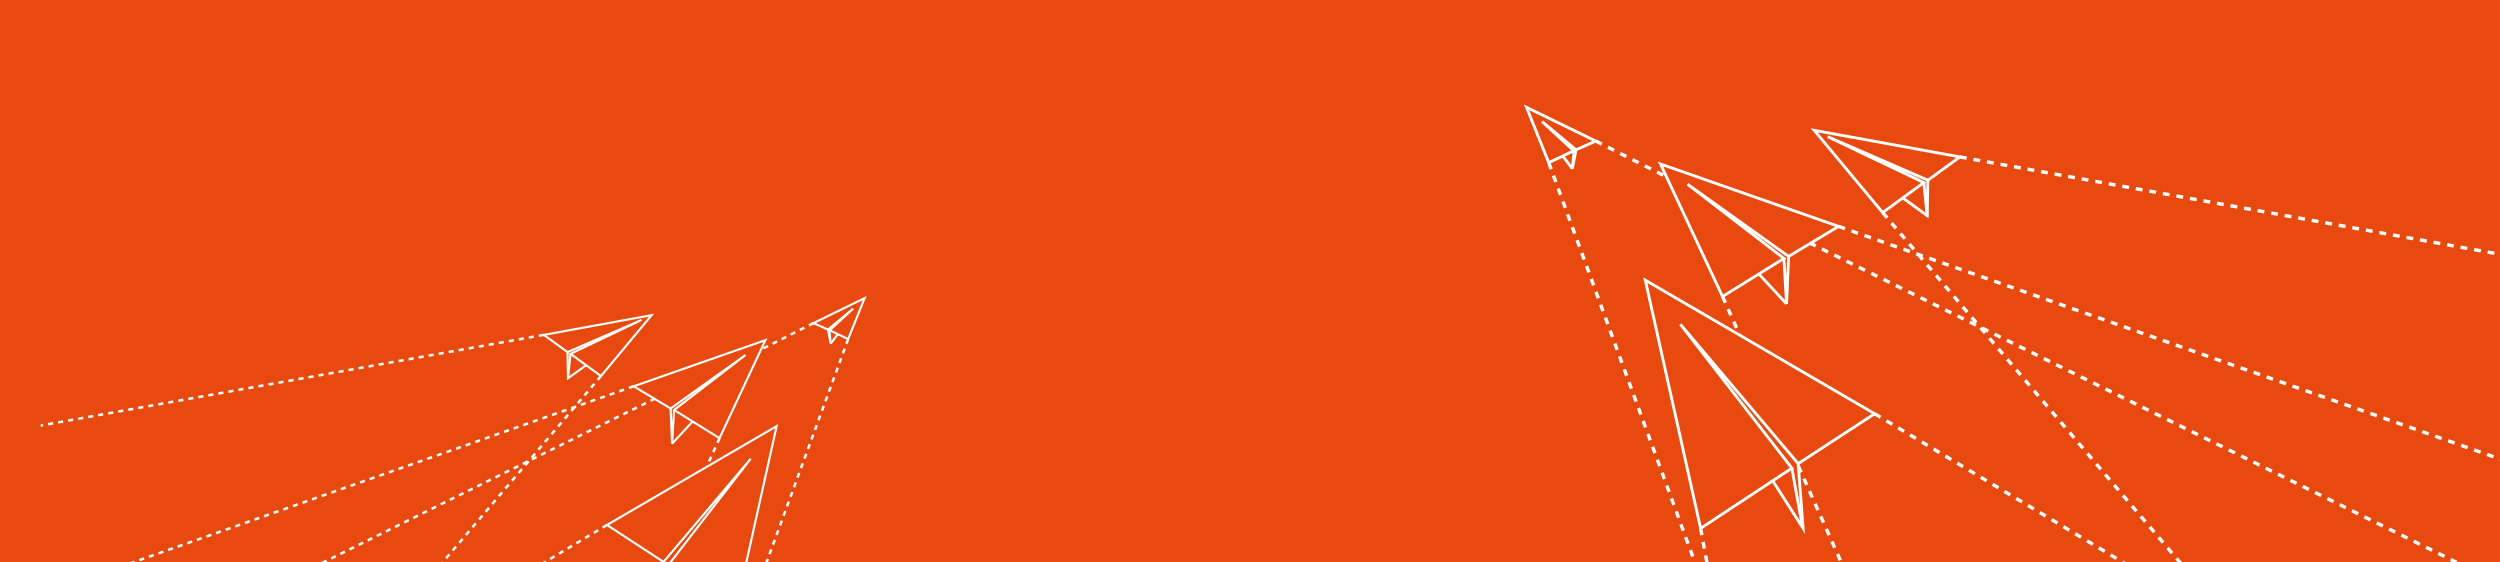 <?xml version="1.0" encoding="UTF-8"?>
<svg xmlns="http://www.w3.org/2000/svg" xmlns:xlink="http://www.w3.org/1999/xlink" id="Calque_1" data-name="Calque 1" width="705.56mm" height="158.75mm" viewBox="0 0 2000 450">
  <defs>
    <clipPath id="clippath">
      <rect x="32.51" y="213.82" width="694.65" height="321.15" style="fill: none;"></rect>
    </clipPath>
    <clipPath id="clippath-1">
      <rect x="1173.28" y="52.51" width="938.38" height="433.83" style="fill: none;"></rect>
    </clipPath>
  </defs>
  <rect width="2000" height="450" style="fill: #e7490f;"></rect>
  <g style="clip-path: url(#clippath);">
    <g>
      <polygon points="435.04 267.9 521.3 252.13 480.76 300.84 456.4 283.07 513.31 255.92 454.01 281.68 435.04 267.9" style="fill: none; stroke: #fff; stroke-miterlimit: 10; stroke-width: 1.7px;"></polygon>
      <polyline points="454.01 281.68 454.41 302.64 468.86 292.16" style="fill: none; stroke: #fff; stroke-miterlimit: 10; stroke-width: 1.7px;"></polyline>
      <polygon points="506.92 309.03 612.34 272.09 575.6 350.56 539.27 328 596.37 284.04 536.47 326.81 506.92 309.03" style="fill: none; stroke: #fff; stroke-miterlimit: 10; stroke-width: 1.7px;"></polygon>
      <polyline points="539.27 328 537.67 354.95 536.47 326.81" style="fill: none; stroke: #fff; stroke-miterlimit: 10; stroke-width: 1.7px;"></polyline>
      <line x1="456.4" y1="283.07" x2="454.41" y2="302.64" style="fill: none; stroke: #fff; stroke-miterlimit: 10; stroke-width: 1.7px;"></line>
      <polygon points="485.56 419.98 621.33 340.88 588.58 487.86 534.54 452.19 600.56 367 530.81 449.53 485.56 419.98" style="fill: none; stroke: #fff; stroke-miterlimit: 10; stroke-width: 1.7px;"></polygon>
      <line x1="554.1" y1="337.21" x2="537.67" y2="354.95" style="fill: none; stroke: #fff; stroke-miterlimit: 10; stroke-width: 1.7px;"></line>
      <polyline points="530.81 449.53 527.88 487.86 545.88 459.68" style="fill: none; stroke: #fff; stroke-miterlimit: 10; stroke-width: 1.7px;"></polyline>
      <polygon points="662.36 263.69 682.5 246.92 663.74 264.23 678.52 271.28 691.68 238.5 650.72 258.49 662.36 263.69" style="fill: none; stroke: #fff; stroke-miterlimit: 10; stroke-width: 1.7px;"></polygon>
      <polyline points="663.47 264.46 664.58 274.87 662.36 263.69" style="fill: none; stroke: #fff; stroke-miterlimit: 10; stroke-width: 1.7px;"></polyline>
      <line x1="670.23" y1="267.33" x2="664.58" y2="274.87" style="fill: none; stroke: #fff; stroke-miterlimit: 10; stroke-width: 1.7px;"></line>
      <line x1="506.92" y1="309.03" x2="79.25" y2="459.42" style="fill: none; stroke: #fff; stroke-dasharray: 4.07; stroke-miterlimit: 10; stroke-width: 2.04px;"></line>
      <line x1="678.52" y1="271.28" x2="582.52" y2="533.91" style="fill: none; stroke: #fff; stroke-dasharray: 4.07; stroke-miterlimit: 10; stroke-width: 2.04px;"></line>
      <line x1="435.04" y1="267.9" x2="-56.69" y2="356.52" style="fill: none; stroke: #fff; stroke-dasharray: 4.07; stroke-miterlimit: 10; stroke-width: 2.04px;"></line>
      <line x1="480.76" y1="300.84" x2="334.06" y2="473.49" style="fill: none; stroke: #fff; stroke-dasharray: 4.07; stroke-miterlimit: 10; stroke-width: 2.04px;"></line>
      <line x1="485.56" y1="419.98" x2="367.95" y2="490.32" style="fill: none; stroke: #fff; stroke-dasharray: 4.07; stroke-miterlimit: 10; stroke-width: 2.04px;"></line>
      <line x1="575.6" y1="350.56" x2="565.51" y2="373.13" style="fill: none; stroke: #fff; stroke-dasharray: 4.07; stroke-miterlimit: 10; stroke-width: 2.04px;"></line>
      <line x1="524.07" y1="318.8" x2="217" y2="470.43" style="fill: none; stroke: #fff; stroke-dasharray: 4.07; stroke-miterlimit: 10; stroke-width: 2.04px;"></line>
      <line x1="650.72" y1="258.49" x2="610.58" y2="278.77" style="fill: none; stroke: #fff; stroke-dasharray: 4.07; stroke-miterlimit: 10; stroke-width: 2.04px;"></line>
    </g>
  </g>
  <g style="clip-path: url(#clippath-1);">
    <g>
      <polygon points="1567.9 125.56 1451.38 104.25 1506.13 170.06 1539.04 146.06 1462.17 109.37 1542.28 144.17 1567.9 125.56" style="fill: none; stroke: #fff; stroke-miterlimit: 10; stroke-width: 2.3px;"></polygon>
      <polyline points="1542.28 144.17 1541.74 172.49 1522.22 158.33" style="fill: none; stroke: #fff; stroke-miterlimit: 10; stroke-width: 2.3px;"></polyline>
      <polygon points="1470.8 181.12 1328.39 131.22 1378.02 237.22 1427.11 206.74 1349.97 147.36 1430.88 205.14 1470.8 181.12" style="fill: none; stroke: #fff; stroke-miterlimit: 10; stroke-width: 2.3px;"></polygon>
      <polyline points="1427.11 206.74 1429.26 243.15 1430.88 205.14" style="fill: none; stroke: #fff; stroke-miterlimit: 10; stroke-width: 2.3px;"></polyline>
      <line x1="1539.04" y1="146.06" x2="1541.74" y2="172.49" style="fill: none; stroke: #fff; stroke-miterlimit: 10; stroke-width: 2.3px;"></line>
      <polygon points="1499.66 330.99 1316.25 224.15 1360.49 422.7 1433.49 374.51 1344.3 259.43 1438.53 370.91 1499.66 330.99" style="fill: none; stroke: #fff; stroke-miterlimit: 10; stroke-width: 2.3px;"></polygon>
      <line x1="1407.07" y1="219.18" x2="1429.26" y2="243.15" style="fill: none; stroke: #fff; stroke-miterlimit: 10; stroke-width: 2.3px;"></line>
      <polyline points="1438.53 370.91 1442.48 422.7 1418.17 384.62" style="fill: none; stroke: #fff; stroke-miterlimit: 10; stroke-width: 2.3px;"></polyline>
      <polygon points="1260.82 119.87 1233.62 97.22 1258.96 120.6 1239 130.13 1221.21 85.85 1276.54 112.84 1260.82 119.87" style="fill: none; stroke: #fff; stroke-miterlimit: 10; stroke-width: 2.3px;"></polygon>
      <line x1="1433.49" y1="374.51" x2="1441.43" y2="418.63" style="fill: none; stroke: #fff; stroke-miterlimit: 10; stroke-width: 2.3px;"></line>
      <polyline points="1259.32 120.91 1257.82 134.97 1260.82 119.87" style="fill: none; stroke: #fff; stroke-miterlimit: 10; stroke-width: 2.3px;"></polyline>
      <line x1="1250.19" y1="124.79" x2="1257.82" y2="134.97" style="fill: none; stroke: #fff; stroke-miterlimit: 10; stroke-width: 2.3px;"></line>
      <line x1="1470.8" y1="181.12" x2="2027.1" y2="376.74" style="fill: none; stroke: #fff; stroke-dasharray: 5.5; stroke-miterlimit: 10; stroke-width: 2.75px;"></line>
      <line x1="1239" y1="130.13" x2="1368.68" y2="484.9" style="fill: none; stroke: #fff; stroke-dasharray: 5.5; stroke-miterlimit: 10; stroke-width: 2.75px;"></line>
      <line x1="1567.9" y1="125.56" x2="2011.13" y2="205.44" style="fill: none; stroke: #fff; stroke-dasharray: 5.5; stroke-miterlimit: 10; stroke-width: 2.75px;"></line>
      <line x1="1360.49" y1="422.7" x2="1387.47" y2="570" style="fill: none; stroke: #fff; stroke-dasharray: 5.5; stroke-miterlimit: 10; stroke-width: 2.75px;"></line>
      <line x1="1506.13" y1="170.06" x2="1793.3" y2="507.99" style="fill: none; stroke: #fff; stroke-dasharray: 5.5; stroke-miterlimit: 10; stroke-width: 2.75px;"></line>
      <line x1="1499.66" y1="330.99" x2="1759.39" y2="486.34" style="fill: none; stroke: #fff; stroke-dasharray: 5.5; stroke-miterlimit: 10; stroke-width: 2.75px;"></line>
      <line x1="1438.67" y1="372.87" x2="1488.59" y2="484.9" style="fill: none; stroke: #fff; stroke-dasharray: 5.5; stroke-miterlimit: 10; stroke-width: 2.75px;"></line>
      <line x1="1378.02" y1="237.22" x2="1391.65" y2="267.72" style="fill: none; stroke: #fff; stroke-dasharray: 5.5; stroke-miterlimit: 10; stroke-width: 2.75px;"></line>
      <line x1="1447.64" y1="194.32" x2="2030.29" y2="482.02" style="fill: none; stroke: #fff; stroke-dasharray: 5.5; stroke-miterlimit: 10; stroke-width: 2.75px;"></line>
      <line x1="1276.54" y1="112.84" x2="1330.77" y2="140.24" style="fill: none; stroke: #fff; stroke-dasharray: 5.5; stroke-miterlimit: 10; stroke-width: 2.75px;"></line>
    </g>
  </g>
</svg>
